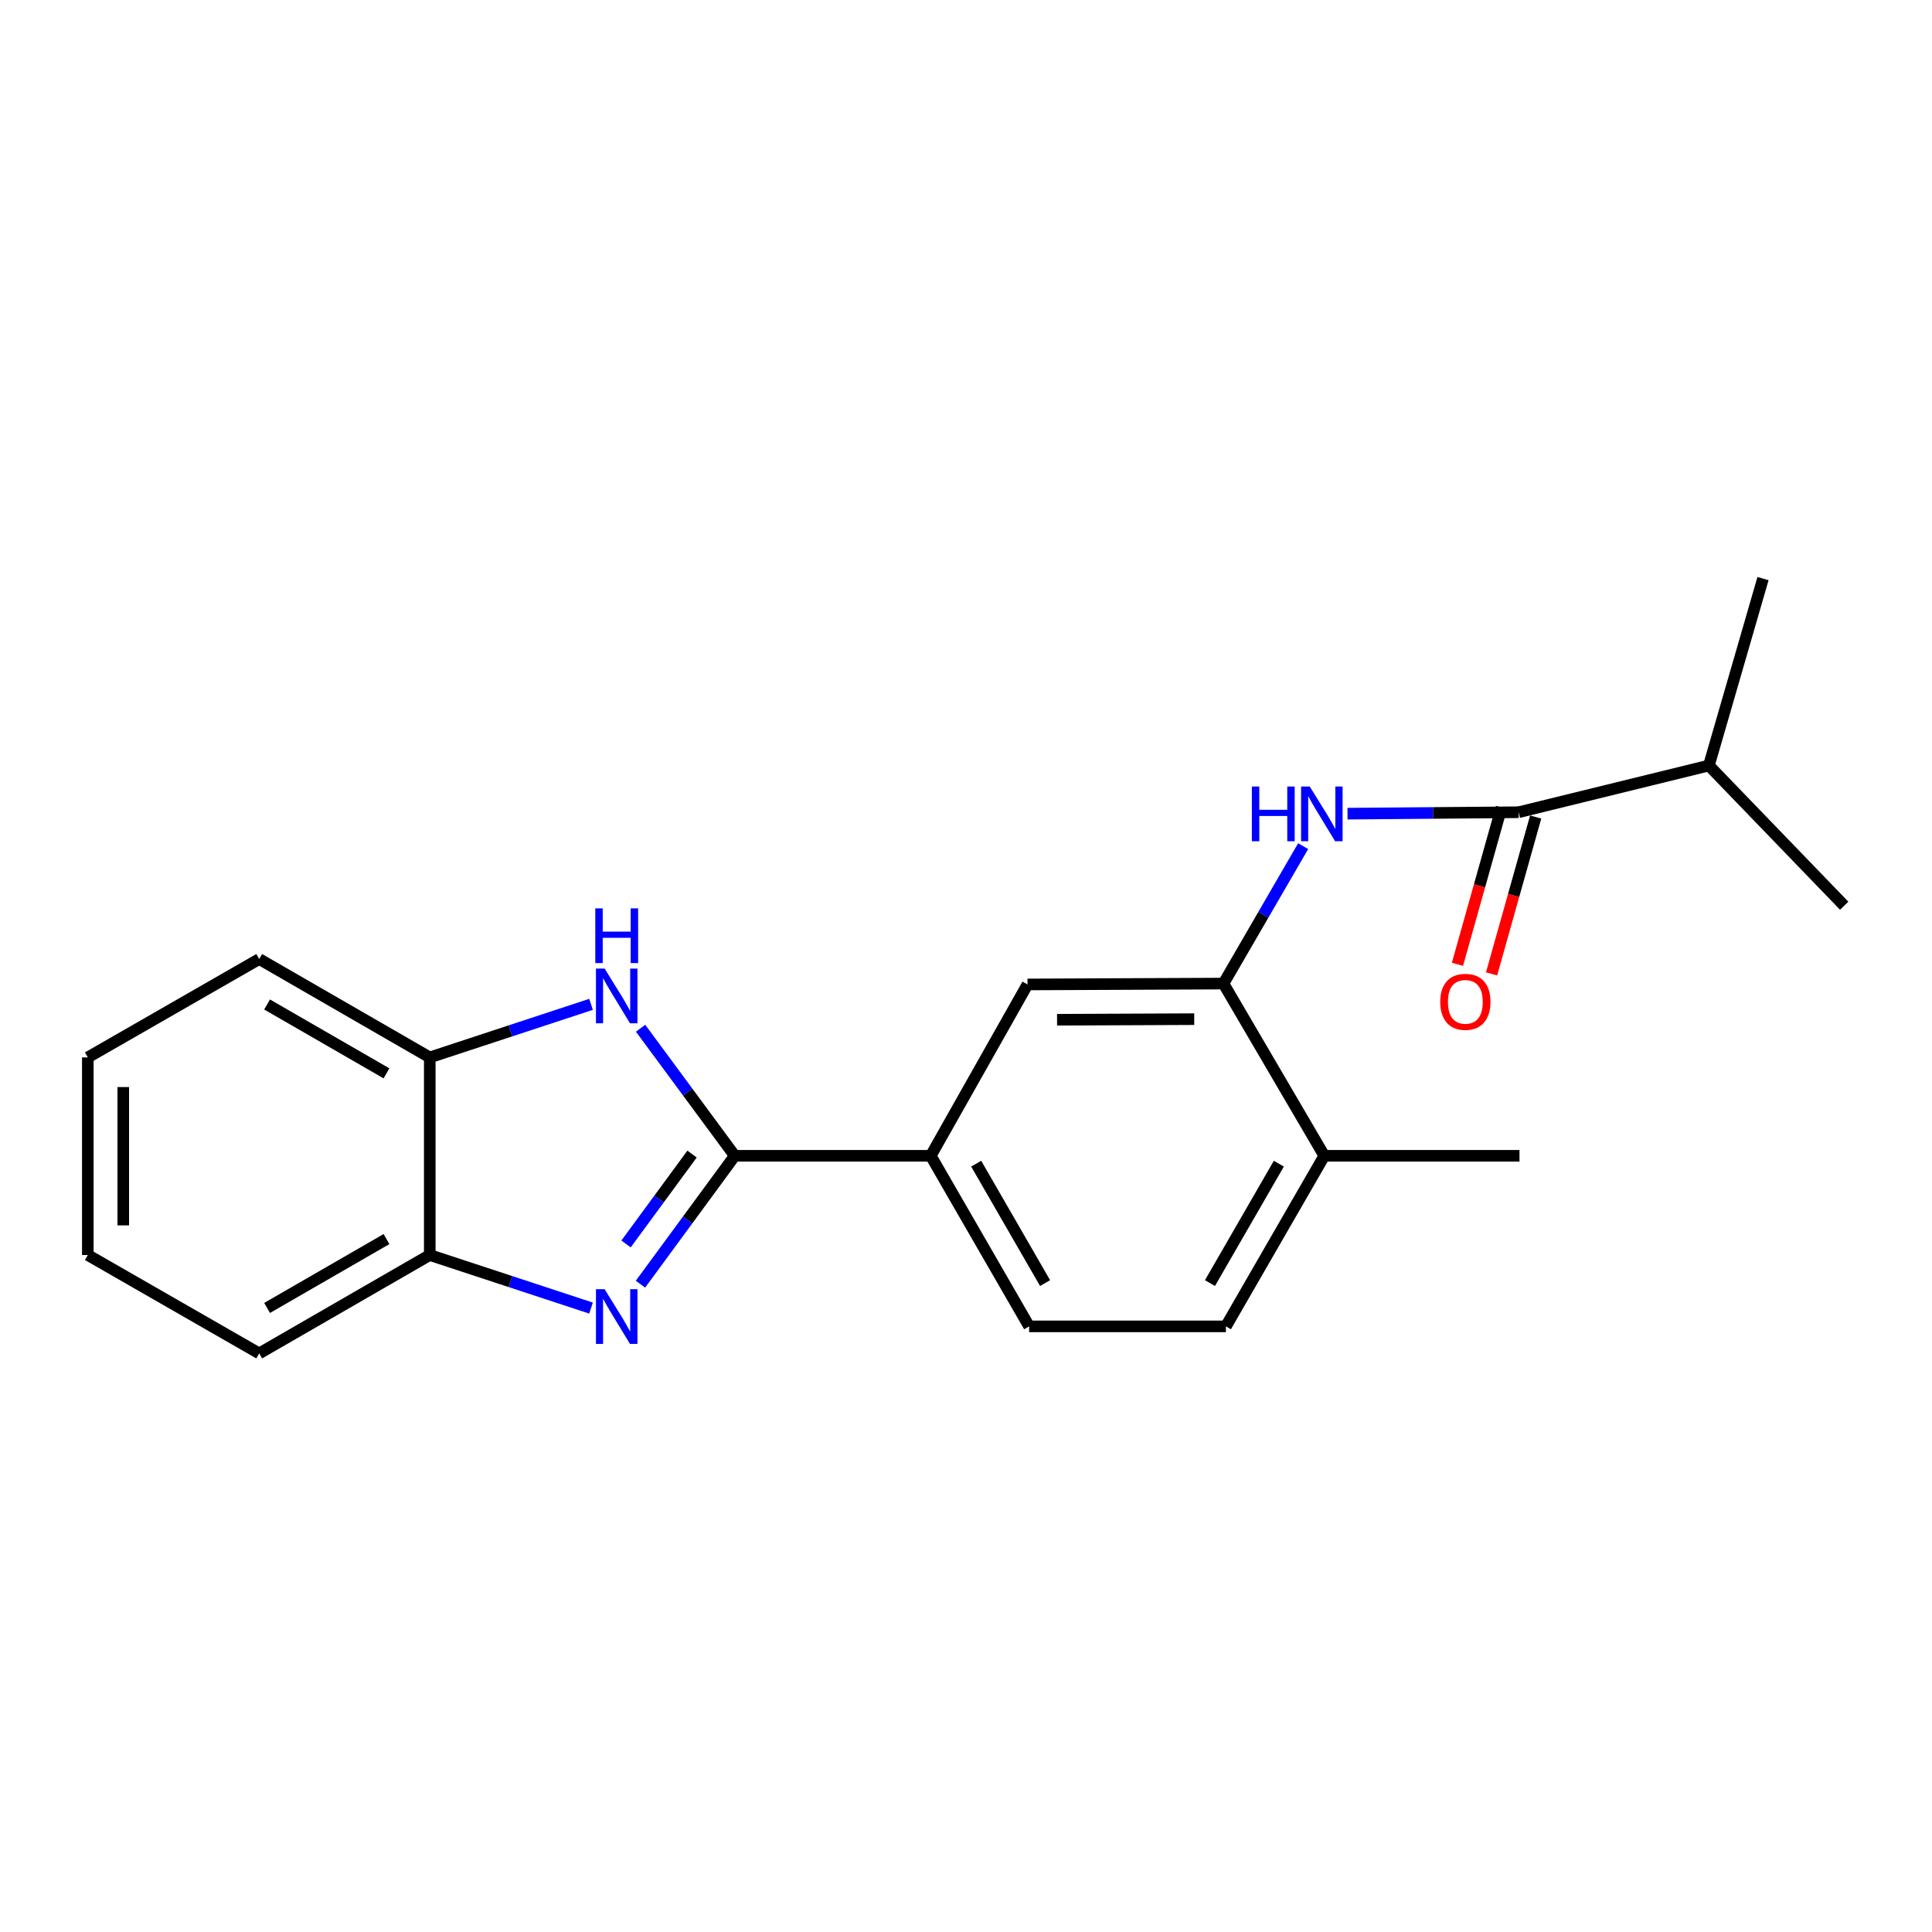 <?xml version='1.0' encoding='iso-8859-1'?>
<svg version='1.1' baseProfile='full'
              xmlns='http://www.w3.org/2000/svg'
                      xmlns:rdkit='http://www.rdkit.org/xml'
                      xmlns:xlink='http://www.w3.org/1999/xlink'
                  xml:space='preserve'
width='1000px' height='1000px' viewBox='0 0 1000 1000'>
<!-- END OF HEADER -->
<rect style='opacity:1.0;fill:#FFFFFF;stroke:none' width='1000' height='1000' x='0' y='0'> </rect>
<path class='bond-0' d='M 380.31,598.238 L 355.906,631.466' style='fill:none;fill-rule:evenodd;stroke:#000000;stroke-width:6px;stroke-linecap:butt;stroke-linejoin:miter;stroke-opacity:1' />
<path class='bond-0' d='M 355.906,631.466 L 331.502,664.694' style='fill:none;fill-rule:evenodd;stroke:#0000FF;stroke-width:6px;stroke-linecap:butt;stroke-linejoin:miter;stroke-opacity:1' />
<path class='bond-0' d='M 358.205,597.348 L 341.122,620.608' style='fill:none;fill-rule:evenodd;stroke:#000000;stroke-width:6px;stroke-linecap:butt;stroke-linejoin:miter;stroke-opacity:1' />
<path class='bond-0' d='M 341.122,620.608 L 324.039,643.868' style='fill:none;fill-rule:evenodd;stroke:#0000FF;stroke-width:6px;stroke-linecap:butt;stroke-linejoin:miter;stroke-opacity:1' />
<path class='bond-1' d='M 380.31,598.238 L 355.936,565.225' style='fill:none;fill-rule:evenodd;stroke:#000000;stroke-width:6px;stroke-linecap:butt;stroke-linejoin:miter;stroke-opacity:1' />
<path class='bond-1' d='M 355.936,565.225 L 331.561,532.211' style='fill:none;fill-rule:evenodd;stroke:#0000FF;stroke-width:6px;stroke-linecap:butt;stroke-linejoin:miter;stroke-opacity:1' />
<path class='bond-5' d='M 380.31,598.238 L 481.748,598.238' style='fill:none;fill-rule:evenodd;stroke:#000000;stroke-width:6px;stroke-linecap:butt;stroke-linejoin:miter;stroke-opacity:1' />
<path class='bond-6' d='M 305.92,677.064 L 264.183,663.331' style='fill:none;fill-rule:evenodd;stroke:#0000FF;stroke-width:6px;stroke-linecap:butt;stroke-linejoin:miter;stroke-opacity:1' />
<path class='bond-6' d='M 264.183,663.331 L 222.446,649.599' style='fill:none;fill-rule:evenodd;stroke:#000000;stroke-width:6px;stroke-linecap:butt;stroke-linejoin:miter;stroke-opacity:1' />
<path class='bond-7' d='M 305.92,519.851 L 264.183,533.583' style='fill:none;fill-rule:evenodd;stroke:#0000FF;stroke-width:6px;stroke-linecap:butt;stroke-linejoin:miter;stroke-opacity:1' />
<path class='bond-7' d='M 264.183,533.583 L 222.446,547.315' style='fill:none;fill-rule:evenodd;stroke:#000000;stroke-width:6px;stroke-linecap:butt;stroke-linejoin:miter;stroke-opacity:1' />
<path class='bond-2' d='M 674.505,437.965 L 653.885,473.533' style='fill:none;fill-rule:evenodd;stroke:#0000FF;stroke-width:6px;stroke-linecap:butt;stroke-linejoin:miter;stroke-opacity:1' />
<path class='bond-2' d='M 653.885,473.533 L 633.264,509.1' style='fill:none;fill-rule:evenodd;stroke:#000000;stroke-width:6px;stroke-linecap:butt;stroke-linejoin:miter;stroke-opacity:1' />
<path class='bond-3' d='M 697.473,421.155 L 741.752,420.783' style='fill:none;fill-rule:evenodd;stroke:#0000FF;stroke-width:6px;stroke-linecap:butt;stroke-linejoin:miter;stroke-opacity:1' />
<path class='bond-3' d='M 741.752,420.783 L 786.032,420.411' style='fill:none;fill-rule:evenodd;stroke:#000000;stroke-width:6px;stroke-linecap:butt;stroke-linejoin:miter;stroke-opacity:1' />
<path class='bond-10' d='M 777.203,417.929 L 765.791,458.523' style='fill:none;fill-rule:evenodd;stroke:#000000;stroke-width:6px;stroke-linecap:butt;stroke-linejoin:miter;stroke-opacity:1' />
<path class='bond-10' d='M 765.791,458.523 L 754.379,499.117' style='fill:none;fill-rule:evenodd;stroke:#FF0000;stroke-width:6px;stroke-linecap:butt;stroke-linejoin:miter;stroke-opacity:1' />
<path class='bond-10' d='M 794.862,422.893 L 783.449,463.487' style='fill:none;fill-rule:evenodd;stroke:#000000;stroke-width:6px;stroke-linecap:butt;stroke-linejoin:miter;stroke-opacity:1' />
<path class='bond-10' d='M 783.449,463.487 L 772.037,504.081' style='fill:none;fill-rule:evenodd;stroke:#FF0000;stroke-width:6px;stroke-linecap:butt;stroke-linejoin:miter;stroke-opacity:1' />
<path class='bond-13' d='M 786.032,420.411 L 884.515,396.238' style='fill:none;fill-rule:evenodd;stroke:#000000;stroke-width:6px;stroke-linecap:butt;stroke-linejoin:miter;stroke-opacity:1' />
<path class='bond-4' d='M 633.264,509.1 L 531.836,509.549' style='fill:none;fill-rule:evenodd;stroke:#000000;stroke-width:6px;stroke-linecap:butt;stroke-linejoin:miter;stroke-opacity:1' />
<path class='bond-4' d='M 618.131,527.511 L 547.131,527.824' style='fill:none;fill-rule:evenodd;stroke:#000000;stroke-width:6px;stroke-linecap:butt;stroke-linejoin:miter;stroke-opacity:1' />
<path class='bond-22' d='M 633.264,509.1 L 685.45,598.238' style='fill:none;fill-rule:evenodd;stroke:#000000;stroke-width:6px;stroke-linecap:butt;stroke-linejoin:miter;stroke-opacity:1' />
<path class='bond-8' d='M 481.748,598.238 L 531.836,509.549' style='fill:none;fill-rule:evenodd;stroke:#000000;stroke-width:6px;stroke-linecap:butt;stroke-linejoin:miter;stroke-opacity:1' />
<path class='bond-11' d='M 481.748,598.238 L 532.682,686.53' style='fill:none;fill-rule:evenodd;stroke:#000000;stroke-width:6px;stroke-linecap:butt;stroke-linejoin:miter;stroke-opacity:1' />
<path class='bond-11' d='M 505.277,602.316 L 540.931,664.121' style='fill:none;fill-rule:evenodd;stroke:#000000;stroke-width:6px;stroke-linecap:butt;stroke-linejoin:miter;stroke-opacity:1' />
<path class='bond-14' d='M 222.446,649.599 L 134.164,700.522' style='fill:none;fill-rule:evenodd;stroke:#000000;stroke-width:6px;stroke-linecap:butt;stroke-linejoin:miter;stroke-opacity:1' />
<path class='bond-14' d='M 200.039,641.348 L 138.241,676.994' style='fill:none;fill-rule:evenodd;stroke:#000000;stroke-width:6px;stroke-linecap:butt;stroke-linejoin:miter;stroke-opacity:1' />
<path class='bond-21' d='M 222.446,649.599 L 222.446,547.315' style='fill:none;fill-rule:evenodd;stroke:#000000;stroke-width:6px;stroke-linecap:butt;stroke-linejoin:miter;stroke-opacity:1' />
<path class='bond-15' d='M 222.446,547.315 L 134.164,496.392' style='fill:none;fill-rule:evenodd;stroke:#000000;stroke-width:6px;stroke-linecap:butt;stroke-linejoin:miter;stroke-opacity:1' />
<path class='bond-15' d='M 200.039,555.566 L 138.241,519.92' style='fill:none;fill-rule:evenodd;stroke:#000000;stroke-width:6px;stroke-linecap:butt;stroke-linejoin:miter;stroke-opacity:1' />
<path class='bond-9' d='M 685.45,598.238 L 634.527,686.53' style='fill:none;fill-rule:evenodd;stroke:#000000;stroke-width:6px;stroke-linecap:butt;stroke-linejoin:miter;stroke-opacity:1' />
<path class='bond-9' d='M 661.922,602.318 L 626.276,664.122' style='fill:none;fill-rule:evenodd;stroke:#000000;stroke-width:6px;stroke-linecap:butt;stroke-linejoin:miter;stroke-opacity:1' />
<path class='bond-16' d='M 685.45,598.238 L 786.481,598.238' style='fill:none;fill-rule:evenodd;stroke:#000000;stroke-width:6px;stroke-linecap:butt;stroke-linejoin:miter;stroke-opacity:1' />
<path class='bond-12' d='M 532.682,686.53 L 634.527,686.53' style='fill:none;fill-rule:evenodd;stroke:#000000;stroke-width:6px;stroke-linecap:butt;stroke-linejoin:miter;stroke-opacity:1' />
<path class='bond-17' d='M 884.515,396.238 L 912.529,299.478' style='fill:none;fill-rule:evenodd;stroke:#000000;stroke-width:6px;stroke-linecap:butt;stroke-linejoin:miter;stroke-opacity:1' />
<path class='bond-18' d='M 884.515,396.238 L 954.545,468.796' style='fill:none;fill-rule:evenodd;stroke:#000000;stroke-width:6px;stroke-linecap:butt;stroke-linejoin:miter;stroke-opacity:1' />
<path class='bond-20' d='M 134.164,700.522 L 45.455,649.599' style='fill:none;fill-rule:evenodd;stroke:#000000;stroke-width:6px;stroke-linecap:butt;stroke-linejoin:miter;stroke-opacity:1' />
<path class='bond-19' d='M 134.164,496.392 L 45.455,547.315' style='fill:none;fill-rule:evenodd;stroke:#000000;stroke-width:6px;stroke-linecap:butt;stroke-linejoin:miter;stroke-opacity:1' />
<path class='bond-23' d='M 45.455,547.315 L 45.455,649.599' style='fill:none;fill-rule:evenodd;stroke:#000000;stroke-width:6px;stroke-linecap:butt;stroke-linejoin:miter;stroke-opacity:1' />
<path class='bond-23' d='M 63.798,562.658 L 63.798,634.257' style='fill:none;fill-rule:evenodd;stroke:#000000;stroke-width:6px;stroke-linecap:butt;stroke-linejoin:miter;stroke-opacity:1' />
<path  class='atom-1' d='M 312.947 667.275
L 322.227 682.275
Q 323.147 683.755, 324.627 686.435
Q 326.107 689.115, 326.187 689.275
L 326.187 667.275
L 329.947 667.275
L 329.947 695.595
L 326.067 695.595
L 316.107 679.195
Q 314.947 677.275, 313.707 675.075
Q 312.507 672.875, 312.147 672.195
L 312.147 695.595
L 308.467 695.595
L 308.467 667.275
L 312.947 667.275
' fill='#0000FF'/>
<path  class='atom-2' d='M 312.947 501.32
L 322.227 516.32
Q 323.147 517.8, 324.627 520.48
Q 326.107 523.16, 326.187 523.32
L 326.187 501.32
L 329.947 501.32
L 329.947 529.64
L 326.067 529.64
L 316.107 513.24
Q 314.947 511.32, 313.707 509.12
Q 312.507 506.92, 312.147 506.24
L 312.147 529.64
L 308.467 529.64
L 308.467 501.32
L 312.947 501.32
' fill='#0000FF'/>
<path  class='atom-2' d='M 308.127 470.168
L 311.967 470.168
L 311.967 482.208
L 326.447 482.208
L 326.447 470.168
L 330.287 470.168
L 330.287 498.488
L 326.447 498.488
L 326.447 485.408
L 311.967 485.408
L 311.967 498.488
L 308.127 498.488
L 308.127 470.168
' fill='#0000FF'/>
<path  class='atom-3' d='M 647.966 407.107
L 651.806 407.107
L 651.806 419.147
L 666.286 419.147
L 666.286 407.107
L 670.126 407.107
L 670.126 435.427
L 666.286 435.427
L 666.286 422.347
L 651.806 422.347
L 651.806 435.427
L 647.966 435.427
L 647.966 407.107
' fill='#0000FF'/>
<path  class='atom-3' d='M 677.926 407.107
L 687.206 422.107
Q 688.126 423.587, 689.606 426.267
Q 691.086 428.947, 691.166 429.107
L 691.166 407.107
L 694.926 407.107
L 694.926 435.427
L 691.046 435.427
L 681.086 419.027
Q 679.926 417.107, 678.686 414.907
Q 677.486 412.707, 677.126 412.027
L 677.126 435.427
L 673.446 435.427
L 673.446 407.107
L 677.926 407.107
' fill='#0000FF'/>
<path  class='atom-11' d='M 745.466 518.546
Q 745.466 511.746, 748.826 507.946
Q 752.186 504.146, 758.466 504.146
Q 764.746 504.146, 768.106 507.946
Q 771.466 511.746, 771.466 518.546
Q 771.466 525.426, 768.066 529.346
Q 764.666 533.226, 758.466 533.226
Q 752.226 533.226, 748.826 529.346
Q 745.466 525.466, 745.466 518.546
M 758.466 530.026
Q 762.786 530.026, 765.106 527.146
Q 767.466 524.226, 767.466 518.546
Q 767.466 512.986, 765.106 510.186
Q 762.786 507.346, 758.466 507.346
Q 754.146 507.346, 751.786 510.146
Q 749.466 512.946, 749.466 518.546
Q 749.466 524.266, 751.786 527.146
Q 754.146 530.026, 758.466 530.026
' fill='#FF0000'/>
</svg>
